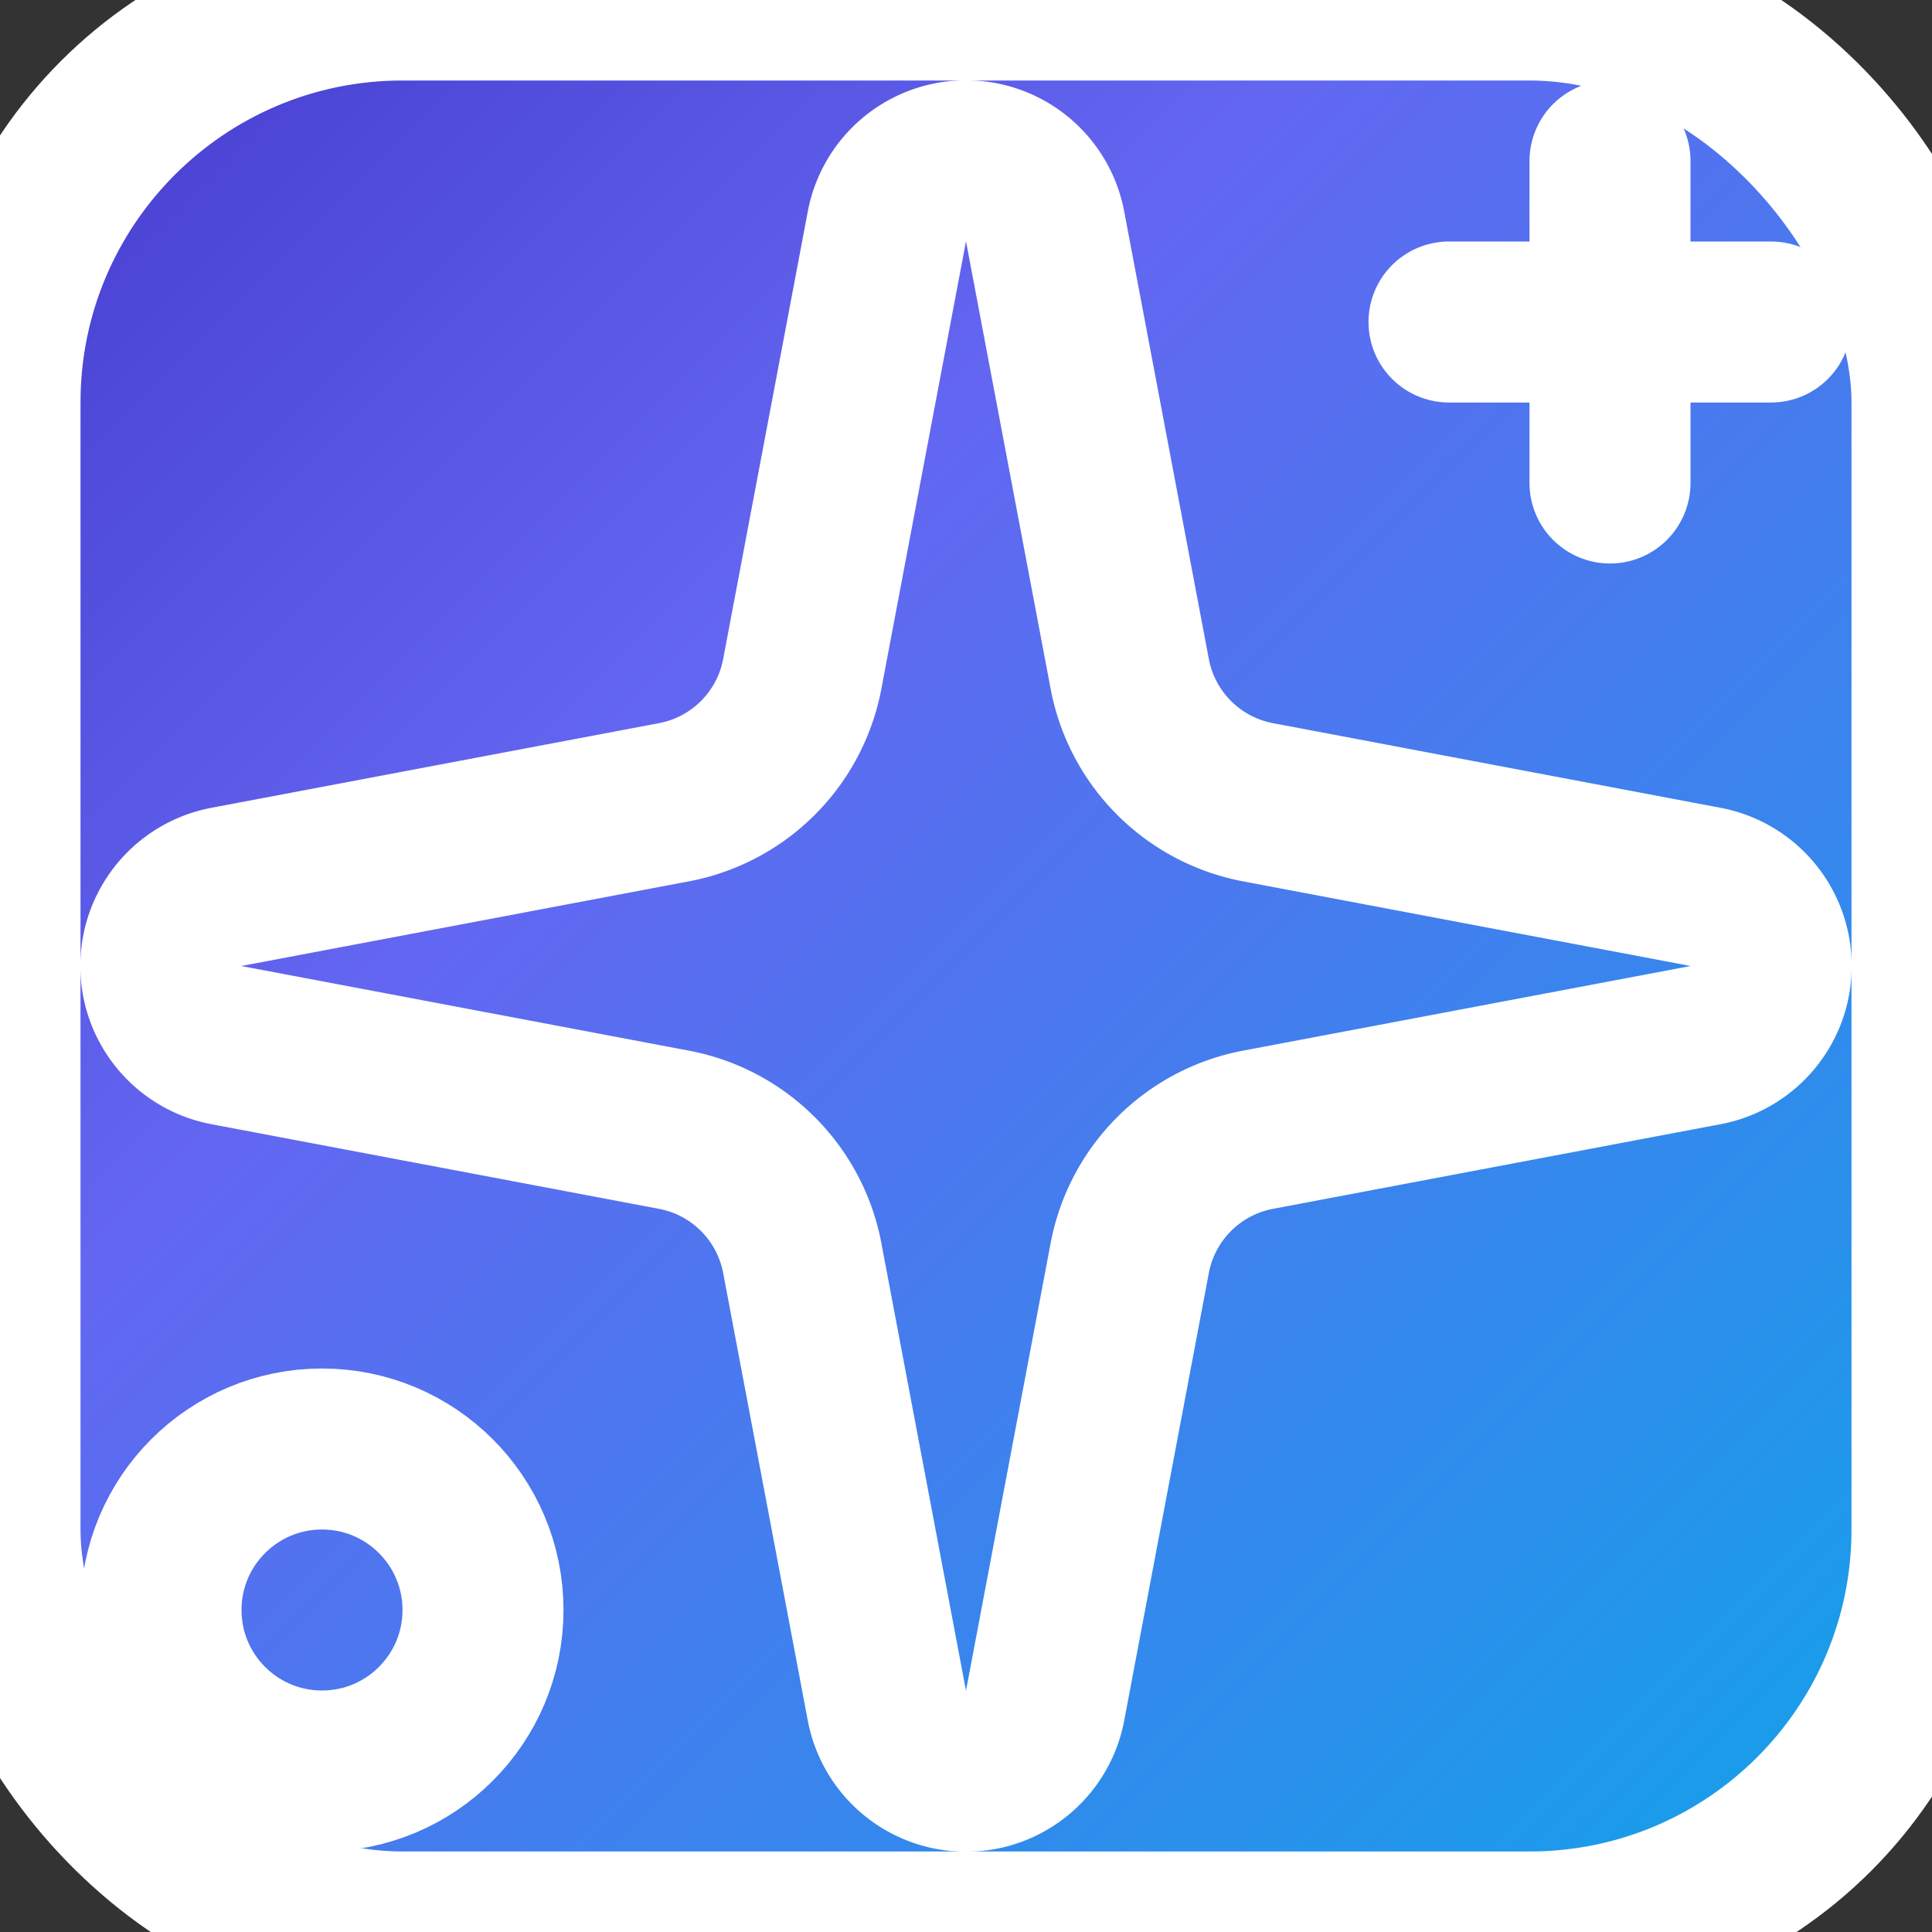 <svg
  xmlns="http://www.w3.org/2000/svg"
  width="16"
  height="16"
  viewBox="0 0 24 24"
  fill="none"
  stroke="#ffffff"
  stroke-width="2"
  stroke-linecap="round"
  stroke-linejoin="round"
  aria-label="Sparkles icon"
>
  <rect x="0" y="0" width="24" height="24" fill="#333333" stroke="none"/>
  <defs>
    <linearGradient id="iconBg" x1="0" y1="0" x2="1" y2="1">
      <stop offset="0%" stop-color="#4338ca" />
      <stop offset="35%" stop-color="#6366f1" />
      <stop offset="100%" stop-color="#0ea5e9" />
    </linearGradient>
  </defs>
  <rect width="24" height="24" rx="5" fill="url(#iconBg)" />
  <path
    d="M11.017 2.814a1 1 0 0 1 1.966 0l1.051 5.558a2 2 0 0 0 1.594 1.594l5.558 1.051a1 1 0 0 1 0 1.966l-5.558 1.051a2 2 0 0 0-1.594 1.594l-1.051 5.558a1 1 0 0 1-1.966 0l-1.051-5.558a2 2 0 0 0-1.594-1.594l-5.558-1.051a1 1 0 0 1 0-1.966l5.558-1.051a2 2 0 0 0 1.594-1.594z"
  />
  <path d="M20 2v4" />
  <path d="M22 4h-4" />
  <circle cx="4" cy="20" r="2" />
</svg>
